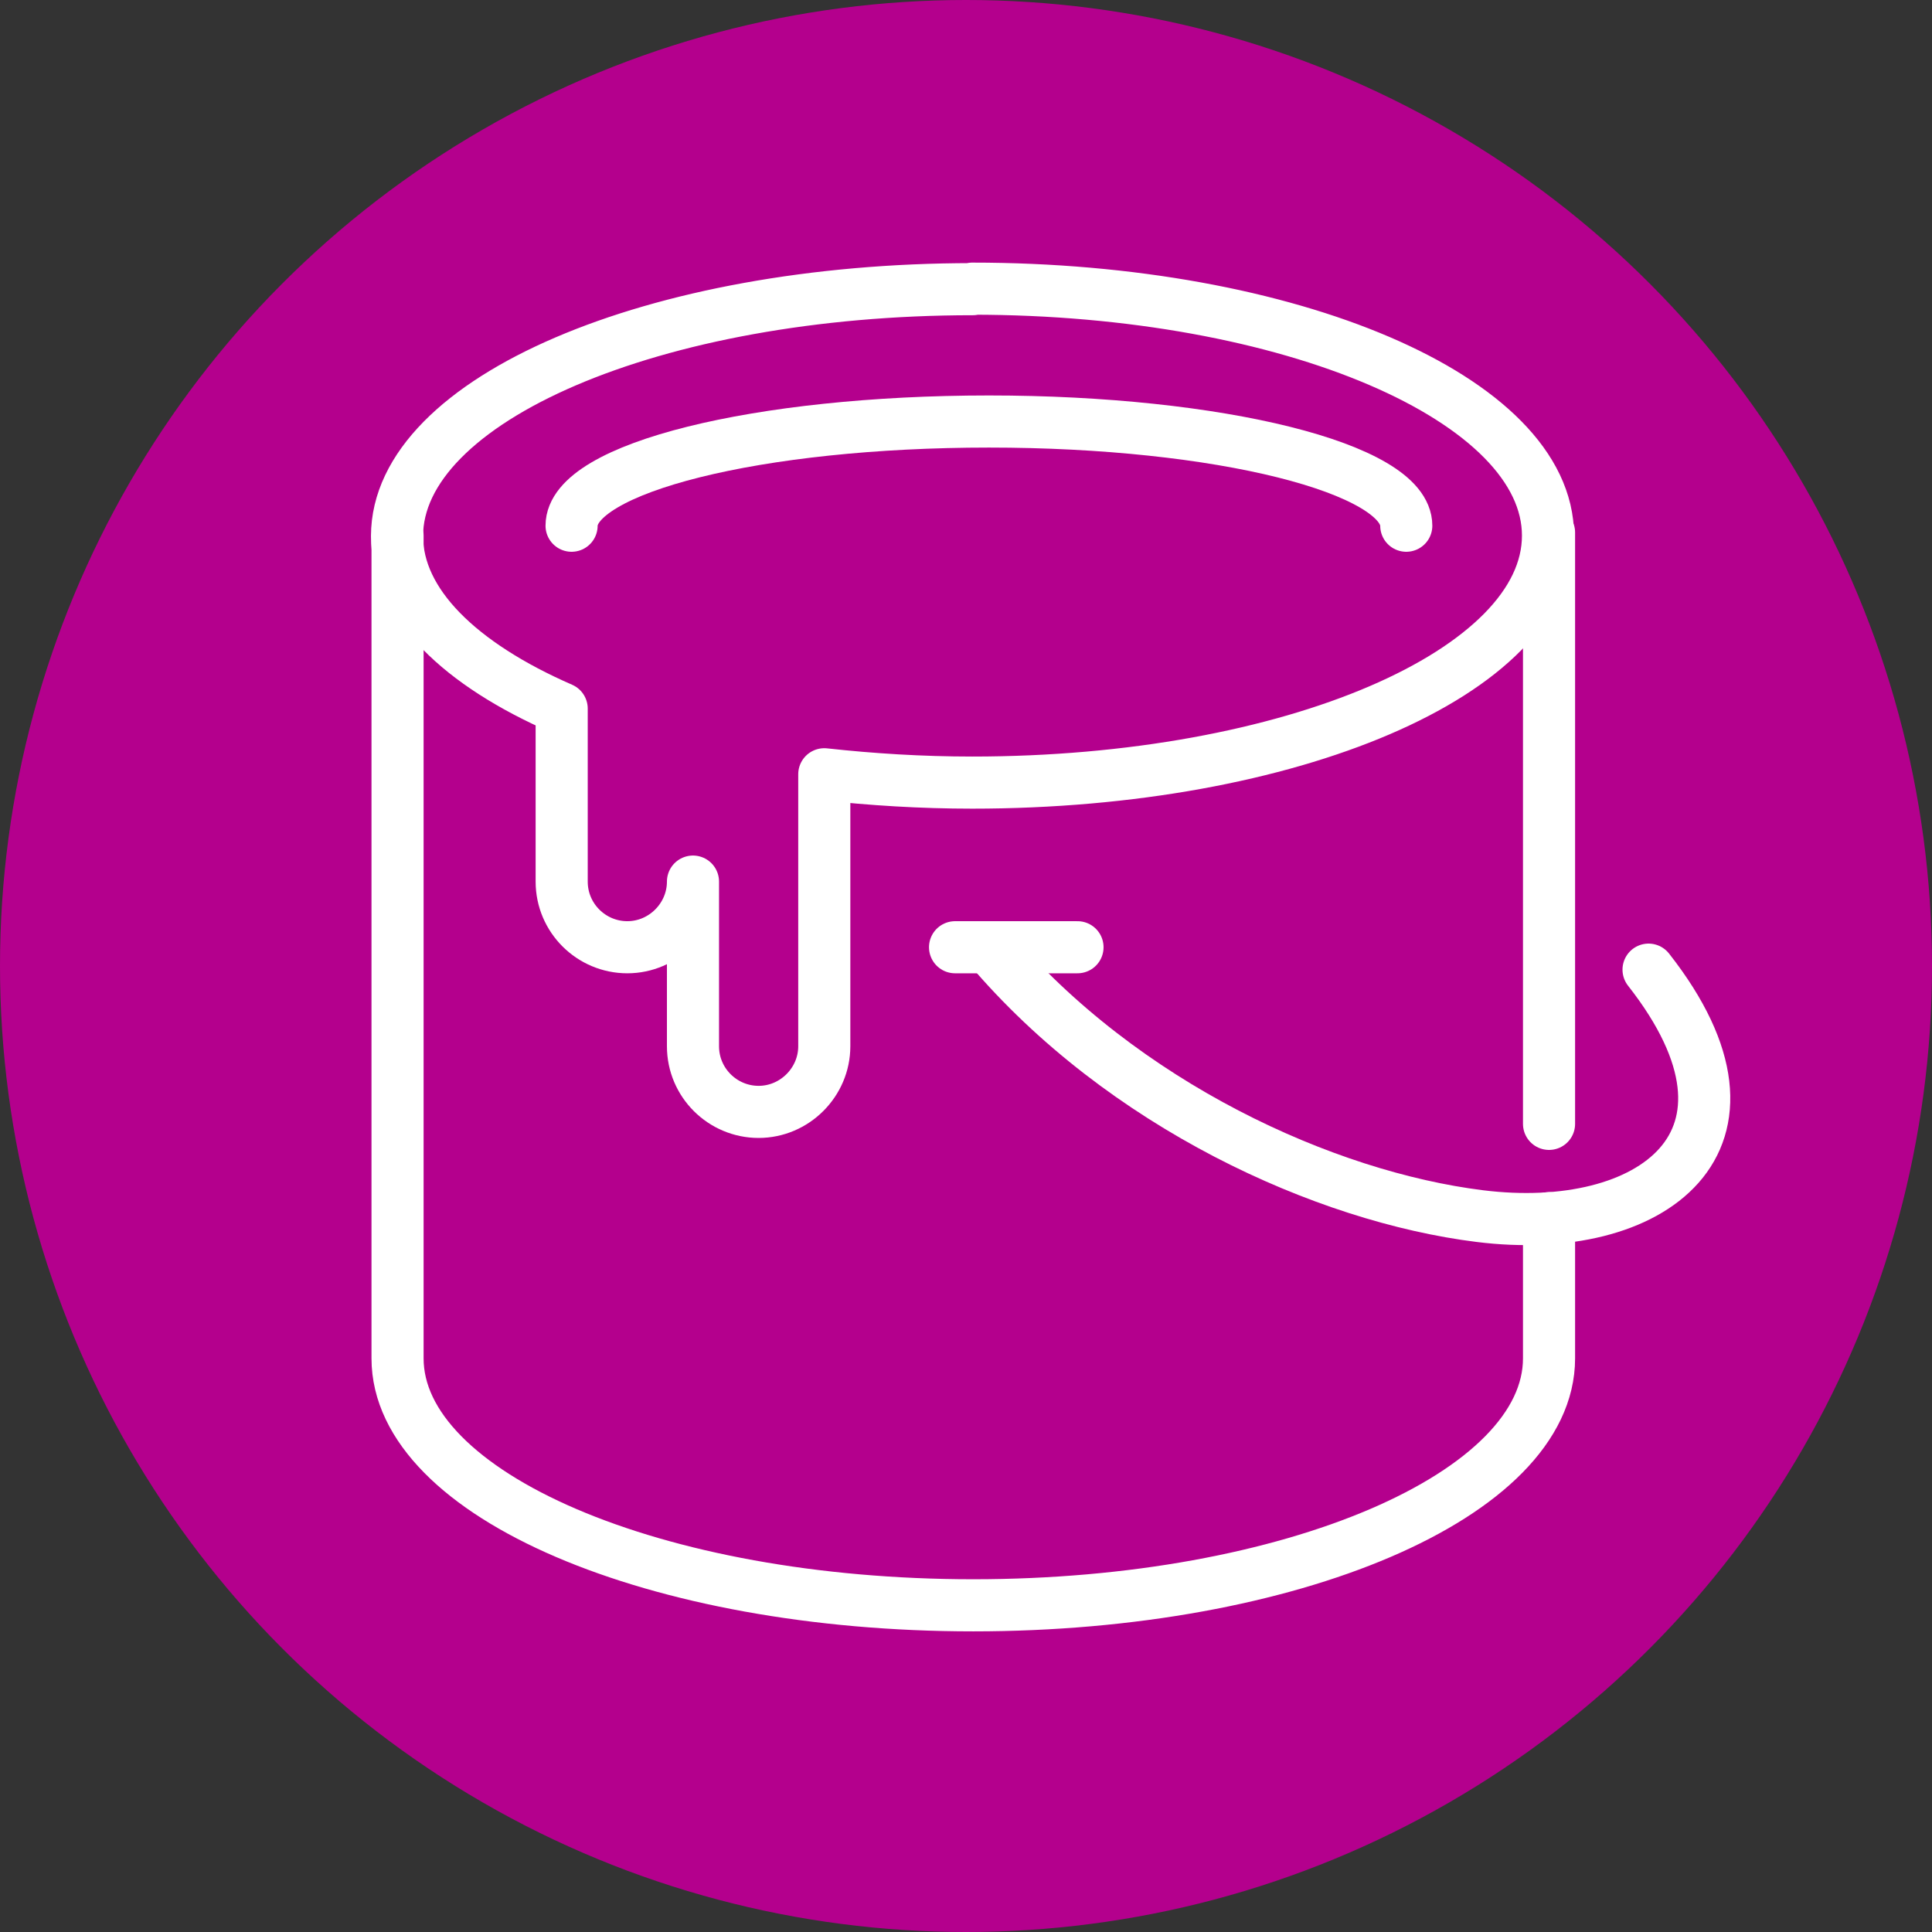 <svg xmlns="http://www.w3.org/2000/svg" id="Layer_2" data-name="Layer 2" viewBox="0 0 37.08 37.08"><rect x="0" y="0" width="37.08" height="37.08" fill="#333333" stroke="none"/><defs><style>      .cls-1 {        fill: #b4008d;        stroke-width: 0px;      }      .cls-2 {        fill: none;        stroke: #fff;        stroke-linecap: round;        stroke-linejoin: round;      }    </style></defs><g id="Layer_1-2" data-name="Layer 1"><g><circle class="cls-1" cx="18.54" cy="18.54" r="18.54"></circle><g><line class="cls-2" x1="18.33" y1="18.18" x2="20.68" y2="18.18"></line><path class="cls-2" d="m10.97,10.09c0-1.11,3.59-2,8.01-2s8.01.9,8.01,2"></path><line class="cls-2" x1="29.73" y1="21.57" x2="29.73" y2="10.22"></line><path class="cls-2" d="m18.67,5.55c-6.11,0-11.05,2.12-11.05,4.74,0,1.29,1.21,2.46,3.16,3.31v3.32c0,.7.57,1.26,1.26,1.26s1.26-.57,1.26-1.26v3.16c0,.7.57,1.26,1.26,1.26s1.26-.57,1.26-1.26v-5.22c.91.1,1.86.16,2.84.16,6.11,0,11.05-2.12,11.05-4.74s-4.95-4.74-11.05-4.74Z"></path><path class="cls-2" d="m29.73,23.38v2.69c0,2.62-4.95,4.74-11.05,4.74s-11.05-2.12-11.05-4.74v-15.79"></path><path class="cls-2" d="m18.98,18.18c2.57,3.03,6.45,4.79,9.42,5.16,3.28.41,5.84-1.42,3.24-4.73"></path></g></g></g></svg>